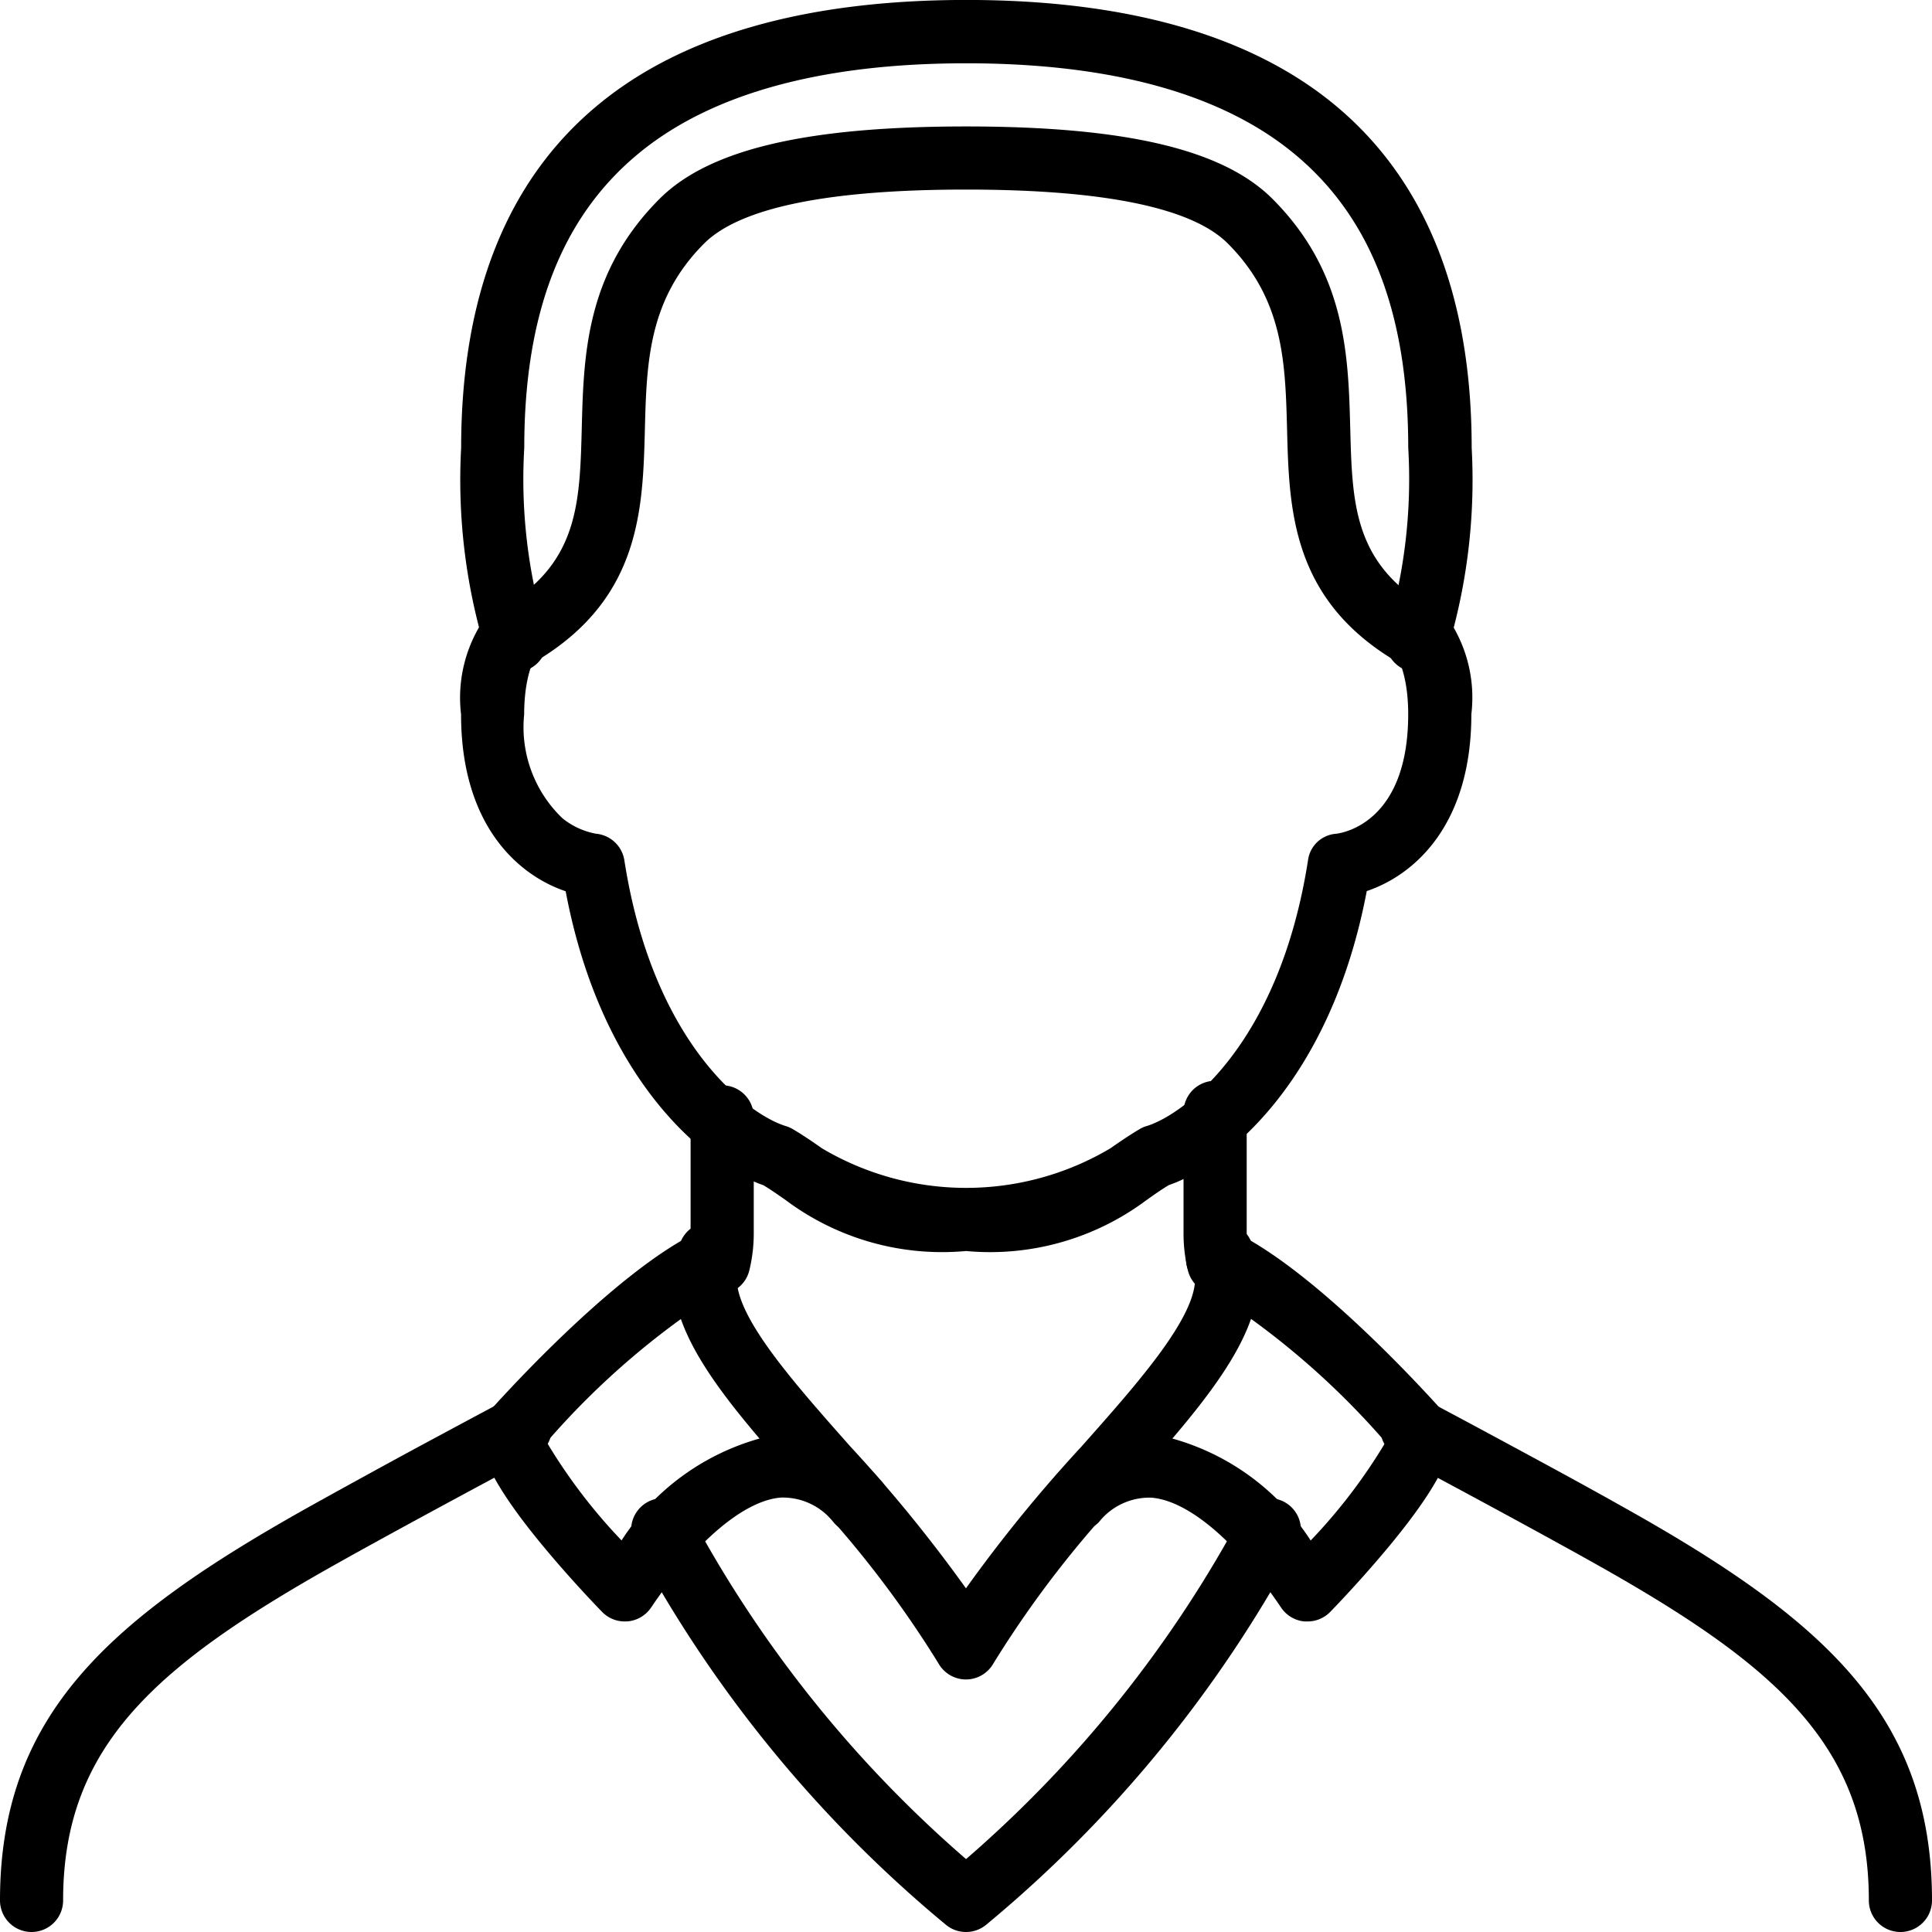 <svg xmlns="http://www.w3.org/2000/svg" width="42" height="42" viewBox="0 0 42 42">
  <g id="グループ_40914" data-name="グループ 40914" transform="translate(-1061.606 -466.16)">
    <g id="グループ_40903" data-name="グループ 40903" transform="translate(1071.625 479.064)">
      <path id="パス_51283" data-name="パス 51283" d="M1094.195,508.074a5.674,5.674,0,0,1-3.921-1.107c-.162-.113-.314-.22-.483-.323-1.217-.417-3.515-2.229-4.3-6.391-.99-.331-2.274-1.39-2.274-3.846a3.053,3.053,0,0,1,.984-2.625l.777,1.131a.18.18,0,0,0,.027-.02s-.416.369-.416,1.514a2.738,2.738,0,0,0,.833,2.26,1.627,1.627,0,0,0,.726.335.687.687,0,0,1,.619.578c.634,4.067,2.748,5.55,3.51,5.778a.692.692,0,0,1,.151.066c.24.142.442.282.636.418a6.143,6.143,0,0,0,6.268,0c.195-.136.4-.277.636-.418a.7.7,0,0,1,.151-.066c.761-.228,2.875-1.711,3.51-5.778a.663.663,0,0,1,.615-.577c.185-.024,1.563-.277,1.563-2.6,0-1.144-.412-1.51-.416-1.514a.188.188,0,0,0,.027.02l.778-1.131a3.052,3.052,0,0,1,.984,2.625c0,2.456-1.284,3.515-2.274,3.846-.789,4.162-3.086,5.974-4.3,6.391-.169.1-.322.21-.483.323A5.674,5.674,0,0,1,1094.195,508.074Z" transform="translate(-1083.213 -493.782)"/>
    </g>
    <g id="グループ_40904" data-name="グループ 40904" transform="translate(1072.311 468.905)">
      <path id="パス_51284" data-name="パス 51284" d="M1104.557,483.59a.684.684,0,0,1-.362-.1c-2.172-1.349-2.222-3.273-2.266-4.97-.038-1.458-.074-2.835-1.289-4.05-.777-.778-2.692-1.172-5.691-1.172s-4.914.394-5.692,1.172c-1.215,1.215-1.251,2.592-1.289,4.05-.044,1.7-.094,3.621-2.266,4.97a.686.686,0,0,1-.724-1.166c1.543-.958,1.576-2.229,1.618-3.839.041-1.585.088-3.382,1.691-4.985,1.073-1.074,3.19-1.574,6.662-1.574s5.589.5,6.662,1.574c1.6,1.6,1.649,3.4,1.691,4.985.042,1.61.075,2.881,1.618,3.839a.687.687,0,0,1-.363,1.27Z" transform="translate(-1084.654 -471.922)"/>
    </g>
    <g id="グループ_40905" data-name="グループ 40905" transform="translate(1087.336 489.656)">
      <path id="パス_51285" data-name="パス 51285" d="M1117.105,520.848a.687.687,0,0,1-.668-.53,3.4,3.4,0,0,1-.094-.788v-2.642a.686.686,0,0,1,1.373,0v2.642a2.026,2.026,0,0,0,.058.475.686.686,0,0,1-.669.843Z" transform="translate(-1116.344 -516.202)"/>
    </g>
    <g id="グループ_40906" data-name="グループ 40906" transform="translate(1076.543 489.758)">
      <path id="パス_51286" data-name="パス 51286" d="M1094.069,520.961a.686.686,0,0,1-.669-.843,2.02,2.02,0,0,0,.058-.475V517.1a.686.686,0,0,1,1.373,0v2.54a3.4,3.4,0,0,1-.094.788A.686.686,0,0,1,1094.069,520.961Z" transform="translate(-1093.382 -516.418)"/>
    </g>
    <g id="グループ_40907" data-name="グループ 40907" transform="translate(1091.602 496.513)">
      <path id="パス_51287" data-name="パス 51287" d="M1137.038,542.671a.686.686,0,0,1-.686-.686c0-3.38-2.039-5.137-6.054-7.379-1.631-.911-4.01-2.18-4.184-2.27a.688.688,0,1,1,.682-1.192l.052.026.311.166c.264.141.633.338,1.055.566.76.41,1.856,1,2.754,1.506,4.383,2.448,6.757,4.54,6.757,8.578A.686.686,0,0,1,1137.038,542.671Z" transform="translate(-1125.721 -531.024)"/>
    </g>
    <g id="グループ_40908" data-name="グループ 40908" transform="translate(1061.606 496.513)">
      <path id="パス_51288" data-name="パス 51288" d="M1062.293,542.671a.686.686,0,0,1-.687-.686c0-4.038,2.375-6.13,6.757-8.578.9-.5,1.994-1.1,2.754-1.506.423-.228.791-.425,1.055-.566l.311-.166.052-.026a.688.688,0,1,1,.681,1.192c-.174.09-2.553,1.359-4.184,2.27-4.015,2.243-6.054,4-6.054,7.379A.686.686,0,0,1,1062.293,542.671Z" transform="translate(-1061.606 -531.024)"/>
    </g>
    <g id="グループ_40909" data-name="グループ 40909" transform="translate(1071.625 466.16)">
      <path id="パス_51289" data-name="パス 51289" d="M1104,480.772a.687.687,0,0,1-.642-.929,11.575,11.575,0,0,0,.45-3.946c0-2.929-.813-5.023-2.485-6.4-1.577-1.3-3.973-1.961-7.123-1.961s-5.547.66-7.124,1.961c-1.672,1.38-2.485,3.474-2.485,6.4a11.563,11.563,0,0,0,.45,3.946.686.686,0,0,1-1.284.484,12.772,12.772,0,0,1-.538-4.431c0-3.317,1-5.828,2.984-7.462,1.829-1.51,4.52-2.275,8-2.275s6.168.765,8,2.275c1.98,1.634,2.984,4.145,2.984,7.462a12.783,12.783,0,0,1-.538,4.431A.687.687,0,0,1,1104,480.772Z" transform="translate(-1083.213 -466.16)"/>
    </g>
    <g id="グループ_40910" data-name="グループ 40910" transform="translate(1076.247 492.725)">
      <path id="パス_51290" data-name="パス 51290" d="M1099.273,533.017a.686.686,0,0,1-.6-.352,22.914,22.914,0,0,0-2.939-3.8c-1.786-2.012-3.329-3.749-2.663-5.366a.686.686,0,0,1,1.269.523c-.34.824,1.063,2.4,2.42,3.932a31.84,31.84,0,0,1,2.512,3.082,31.782,31.782,0,0,1,2.511-3.082c1.357-1.528,2.76-3.108,2.42-3.932a.686.686,0,1,1,1.269-.523c.667,1.617-.876,3.354-2.663,5.366a22.878,22.878,0,0,0-2.938,3.8A.687.687,0,0,1,1099.273,533.017Z" transform="translate(-1092.914 -523.072)"/>
    </g>
    <g id="グループ_40911" data-name="グループ 40911" transform="translate(1084.301 492.839)">
      <path id="パス_51291" data-name="パス 51291" d="M1115.757,531.648l-.062,0a.687.687,0,0,1-.507-.3c-.964-1.433-2.019-2.328-2.821-2.391a1.4,1.4,0,0,0-1.146.538.686.686,0,0,1-1-.937,2.728,2.728,0,0,1,2.258-.97,5.259,5.259,0,0,1,3.351,2.3,11.943,11.943,0,0,0,1.628-2.137,17.215,17.215,0,0,0-3.936-3.359.686.686,0,1,1,.568-1.249c1.881.856,4.527,3.841,4.639,3.967a.686.686,0,0,1,.172.454c0,.374-.157.993-1.385,2.472-.624.751-1.238,1.381-1.264,1.407A.686.686,0,0,1,1115.757,531.648Z" transform="translate(-1110.032 -523.078)"/>
    </g>
    <g id="グループ_40912" data-name="グループ 40912" transform="translate(1072.047 492.839)">
      <path id="パス_51292" data-name="パス 51292" d="M1087.024,531.648a.685.685,0,0,1-.491-.207c-.026-.026-.64-.656-1.264-1.407-1.228-1.478-1.385-2.1-1.385-2.472a.687.687,0,0,1,.172-.454c.112-.127,2.759-3.111,4.639-3.967a.686.686,0,0,1,.569,1.249,17.193,17.193,0,0,0-3.937,3.359,11.949,11.949,0,0,0,1.628,2.137,5.26,5.26,0,0,1,3.351-2.3,2.727,2.727,0,0,1,2.258.97.686.686,0,1,1-1,.937,1.4,1.4,0,0,0-1.146-.538c-.8.064-1.857.958-2.821,2.391a.687.687,0,0,1-.507.3Z" transform="translate(-1083.884 -523.078)"/>
    </g>
    <g id="グループ_40913" data-name="グループ 40913" transform="translate(1075.326 498.729)">
      <path id="パス_51293" data-name="パス 51293" d="M1098.261,545.105a.685.685,0,0,1-.438-.158,27.742,27.742,0,0,1-6.76-8.262.686.686,0,0,1,1.209-.649,26.376,26.376,0,0,0,5.99,7.484,26.37,26.37,0,0,0,5.989-7.484.686.686,0,0,1,1.209.649,27.743,27.743,0,0,1-6.76,8.262A.684.684,0,0,1,1098.261,545.105Z" transform="translate(-1090.981 -535.674)"/>
    </g>
  </g>
</svg>
